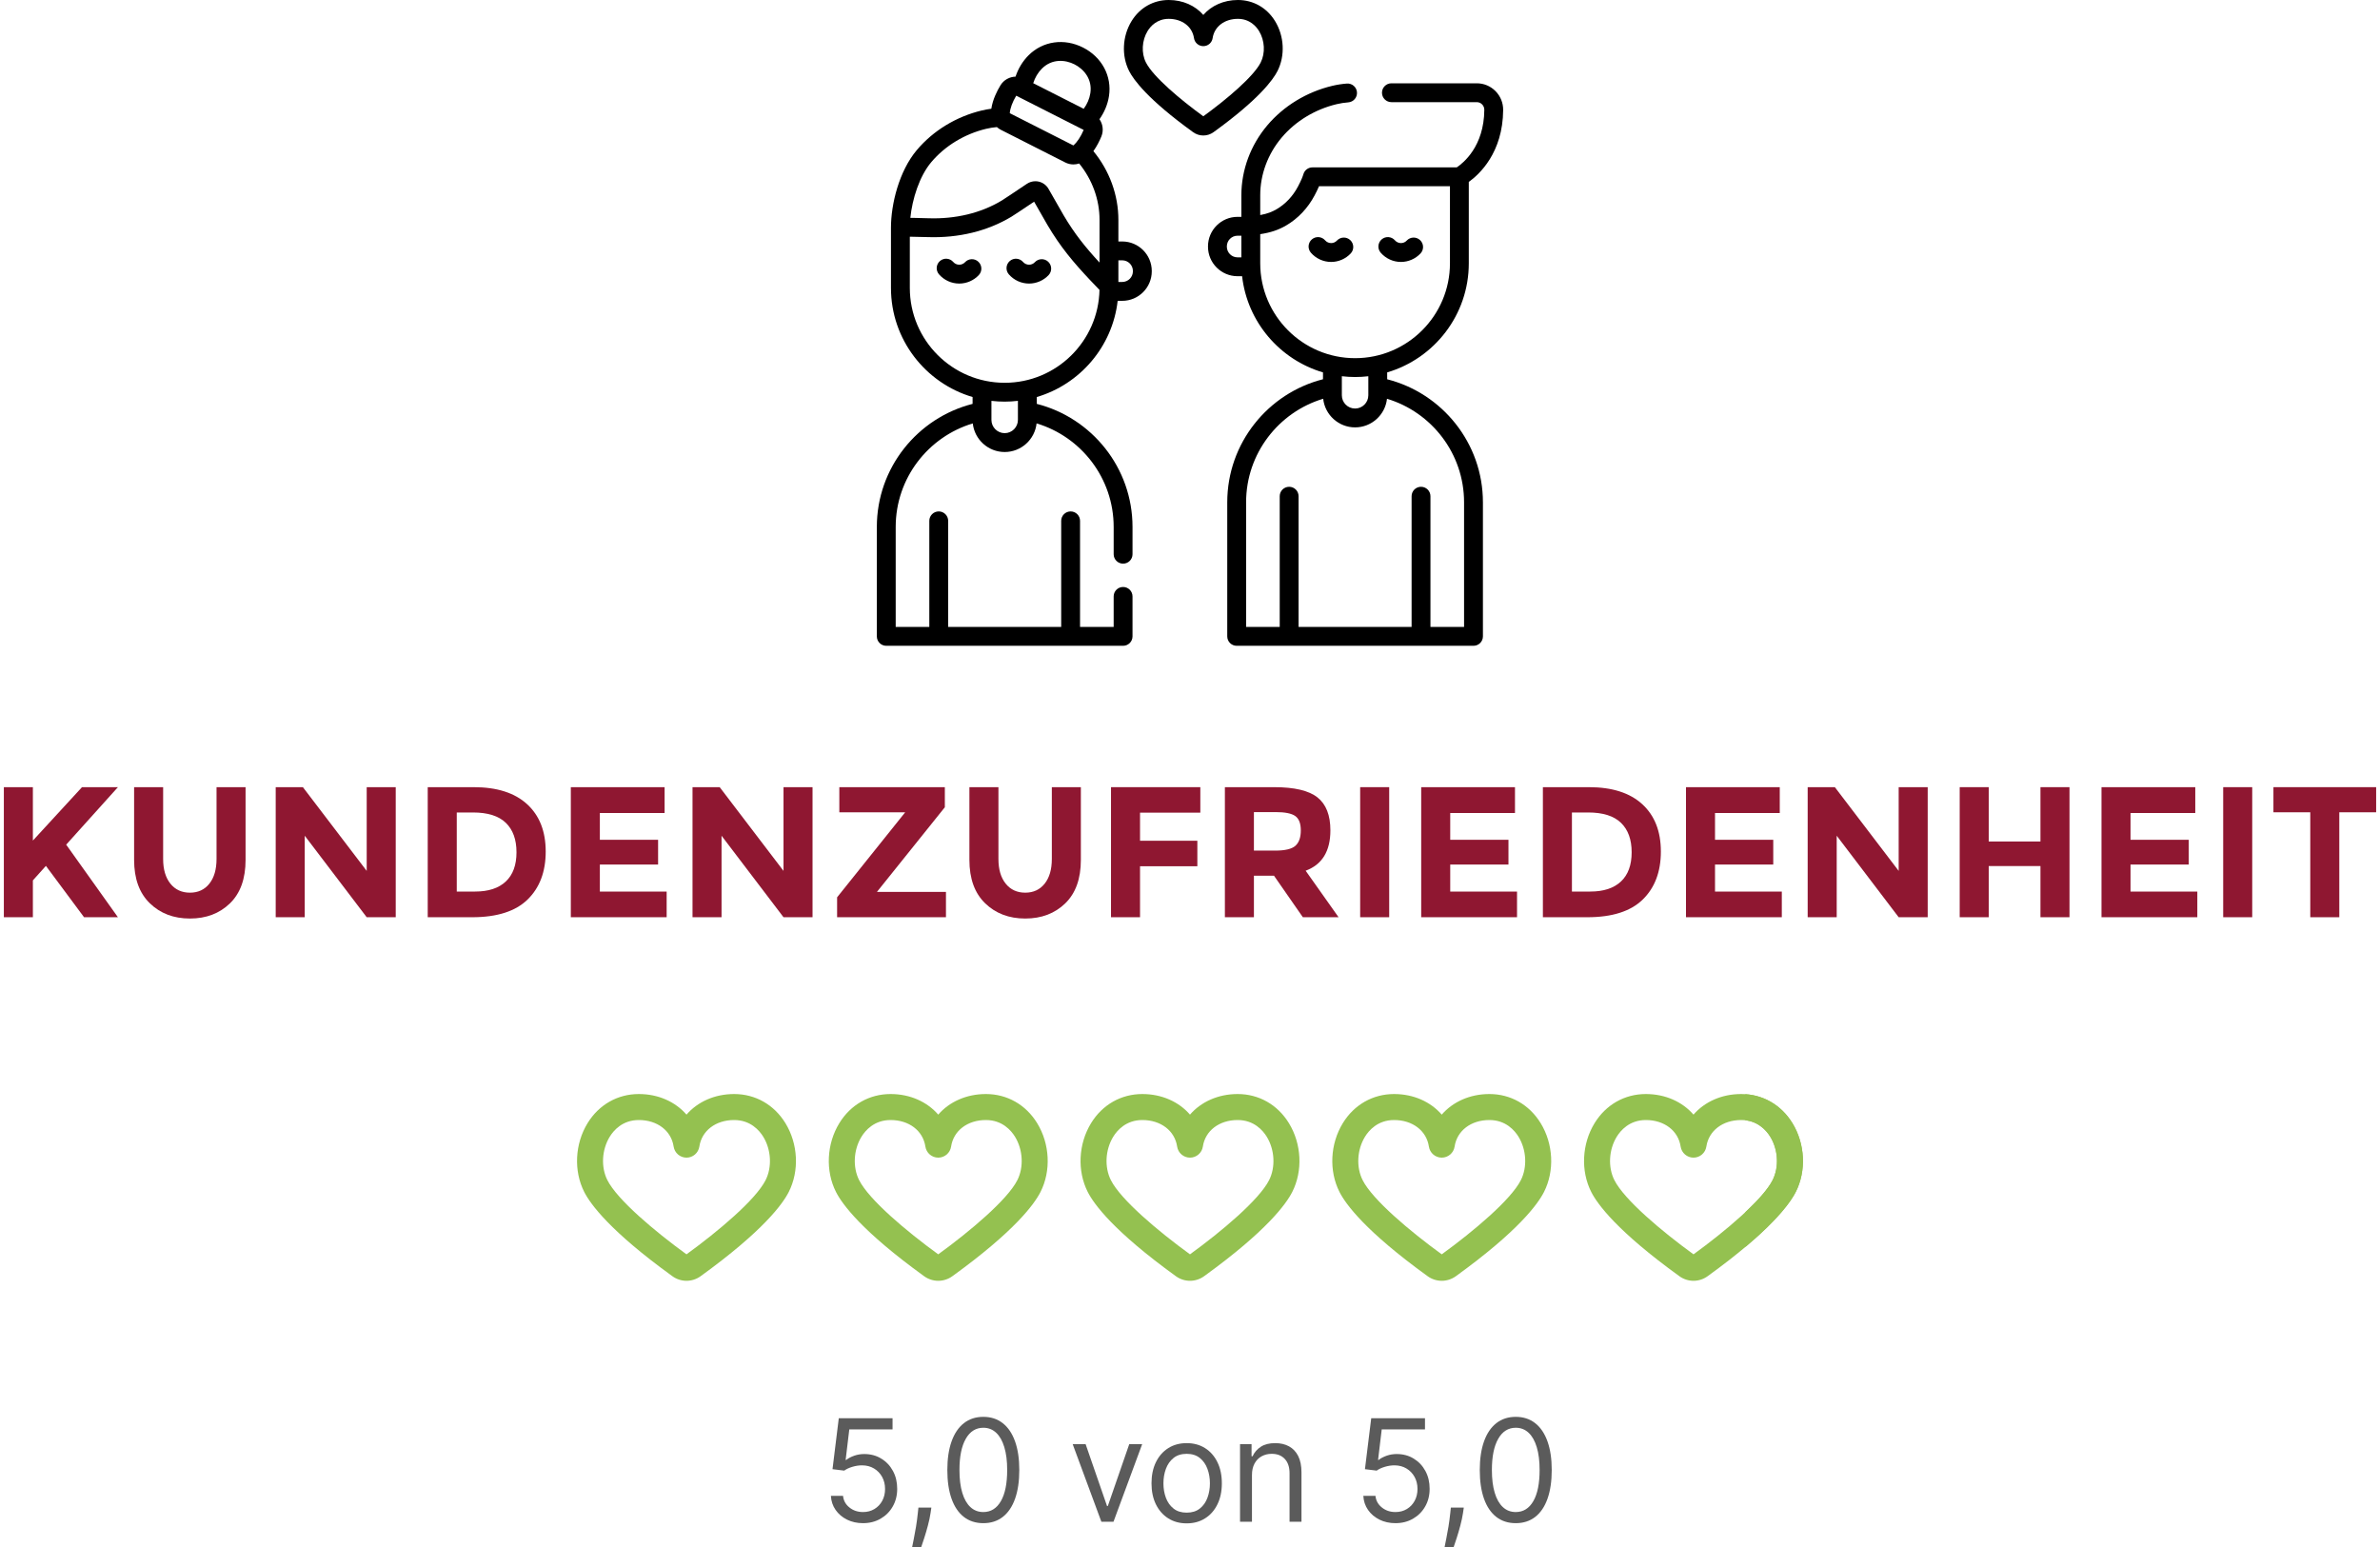 <?xml version="1.0" encoding="UTF-8"?>
<!DOCTYPE svg PUBLIC "-//W3C//DTD SVG 1.1//EN" "http://www.w3.org/Graphics/SVG/1.1/DTD/svg11.dtd">
<!-- Creator: CorelDRAW 2017 -->
<svg xmlns="http://www.w3.org/2000/svg" xml:space="preserve" width="500px" height="325px" version="1.1" shape-rendering="geometricPrecision" text-rendering="geometricPrecision" image-rendering="optimizeQuality" fill-rule="evenodd" clip-rule="evenodd"
viewBox="0 0 500 326.056"
 xmlns:xlink="http://www.w3.org/1999/xlink">
 <g id="Ebene_x0020_1">
  <path fill="#8F1731" fill-rule="nonzero" d="M0 165.907l6.118 0 0 11.256 10.354 -11.256 7.569 0 -10.903 12.119c0.942,1.307 2.68,3.745 5.216,7.314 2.536,3.569 4.432,6.229 5.687,7.981l-7.138 0 -8.04 -10.824 -2.745 3.059 0 7.765 -6.118 0 0 -27.414z"/>
  <path id="1" fill="#8F1731" fill-rule="nonzero" d="M35.1 186.242c1.02,1.268 2.393,1.902 4.118,1.902 1.726,0 3.092,-0.634 4.099,-1.902 1.006,-1.268 1.509,-3.001 1.509,-5.196l0 -15.139 6.119 0 0 15.335c0,3.974 -1.098,7.026 -3.295,9.157 -2.196,2.131 -5.007,3.196 -8.432,3.196 -3.425,0 -6.242,-1.071 -8.451,-3.216 -2.21,-2.143 -3.314,-5.189 -3.314,-9.137l0 -15.335 6.118 0 0 15.139c0,2.195 0.51,3.928 1.529,5.196z"/>
  <path id="2" fill="#8F1731" fill-rule="nonzero" d="M76.476 165.907l6.119 0 0 27.414 -6.119 0 -13.06 -17.178 0 17.178 -6.118 0 0 -27.414 5.726 0 13.452 17.648 0 -17.648z"/>
  <path id="3" fill="#8F1731" fill-rule="nonzero" d="M99.027 165.907c4.889,0 8.641,1.196 11.256,3.588 2.614,2.393 3.922,5.72 3.922,9.982 0,4.261 -1.275,7.634 -3.824,10.118 -2.55,2.484 -6.439,3.726 -11.668,3.726l-9.373 0 0 -27.414 9.687 0zm0.313 22.002c2.798,0 4.949,-0.707 6.452,-2.118 1.504,-1.412 2.255,-3.464 2.255,-6.157 0,-2.693 -0.751,-4.766 -2.255,-6.217 -1.503,-1.451 -3.81,-2.176 -6.922,-2.176l-3.412 0 0 16.668 3.882 0z"/>
  <path id="4" fill="#8F1731" fill-rule="nonzero" d="M139.265 165.907l0 5.452 -13.648 0 0 5.647 12.275 0 0 5.216 -12.275 0 0 5.687 14.079 0 0 5.412 -20.197 0 0 -27.414 19.766 0z"/>
  <path id="5" fill="#8F1731" fill-rule="nonzero" d="M164.326 165.907l6.118 0 0 27.414 -6.118 0 -13.06 -17.178 0 17.178 -6.118 0 0 -27.414 5.726 0 13.452 17.648 0 -17.648z"/>
  <path id="6" fill="#8F1731" fill-rule="nonzero" d="M175.621 193.321l0 -4.197 14.354 -17.922 -13.884 0 0 -5.295 22.238 0 0 4.236 -14.315 17.844 14.55 0 0 5.334 -22.943 0z"/>
  <path id="7" fill="#8F1731" fill-rule="nonzero" d="M211.153 186.242c1.02,1.268 2.393,1.902 4.118,1.902 1.725,0 3.092,-0.634 4.099,-1.902 1.006,-1.268 1.509,-3.001 1.509,-5.196l0 -15.139 6.118 0 0 15.335c0,3.974 -1.098,7.026 -3.294,9.157 -2.196,2.131 -5.007,3.196 -8.432,3.196 -3.425,0 -6.242,-1.071 -8.451,-3.216 -2.21,-2.143 -3.315,-5.189 -3.315,-9.137l0 -15.335 6.119 0 0 15.139c0,2.195 0.509,3.928 1.529,5.196z"/>
  <path id="8" fill="#8F1731" fill-rule="nonzero" d="M252.176 165.907l0 5.373 -12.707 0 0 5.922 12.08 0 0 5.373 -12.08 0 0 10.746 -6.118 0 0 -27.414 18.825 0z"/>
  <path id="9" fill="#8F1731" fill-rule="nonzero" d="M279.59 175.006c0,4.392 -1.739,7.229 -5.217,8.51l6.942 9.805 -7.53 0 -6.079 -8.746 -4.235 0 0 8.746 -6.118 0 0 -27.414 10.393 0c4.261,0 7.301,0.719 9.118,2.157 1.817,1.438 2.726,3.752 2.726,6.942zm-11.648 4.274c2.092,0 3.517,-0.34 4.275,-1.019 0.758,-0.68 1.137,-1.758 1.137,-3.236 0,-1.477 -0.392,-2.49 -1.177,-3.039 -0.784,-0.549 -2.156,-0.824 -4.118,-0.824l-4.588 0 0 8.118 4.471 0z"/>
  <path id="10" fill="#8F1731" fill-rule="nonzero" d="M285.865 165.907l6.118 0 0 27.414 -6.118 0 0 -27.414z"/>
  <path id="11" fill="#8F1731" fill-rule="nonzero" d="M318.495 165.907l0 5.452 -13.648 0 0 5.647 12.275 0 0 5.216 -12.275 0 0 5.687 14.079 0 0 5.412 -20.197 0 0 -27.414 19.766 0z"/>
  <path id="12" fill="#8F1731" fill-rule="nonzero" d="M334.065 165.907c4.889,0 8.642,1.196 11.256,3.588 2.615,2.393 3.922,5.72 3.922,9.982 0,4.261 -1.275,7.634 -3.824,10.118 -2.55,2.484 -6.439,3.726 -11.668,3.726l-9.373 0 0 -27.414 9.687 0zm0.314 22.002c2.797,0 4.948,-0.707 6.451,-2.118 1.504,-1.412 2.255,-3.464 2.255,-6.157 0,-2.693 -0.751,-4.766 -2.255,-6.217 -1.503,-1.451 -3.81,-2.176 -6.922,-2.176l-3.412 0 0 16.668 3.883 0z"/>
  <path id="13" fill="#8F1731" fill-rule="nonzero" d="M374.303 165.907l0 5.452 -13.648 0 0 5.647 12.275 0 0 5.216 -12.275 0 0 5.687 14.079 0 0 5.412 -20.197 0 0 -27.414 19.766 0z"/>
  <path id="14" fill="#8F1731" fill-rule="nonzero" d="M399.364 165.907l6.119 0 0 27.414 -6.119 0 -13.06 -17.178 0 17.178 -6.118 0 0 -27.414 5.726 0 13.452 17.648 0 -17.648z"/>
  <path id="15" fill="#8F1731" fill-rule="nonzero" d="M429.248 165.907l6.119 0 0 27.414 -6.119 0 0 -10.785 -10.902 0 0 10.785 -6.118 0 0 -27.414 6.118 0 0 11.452 10.902 0 0 -11.452z"/>
  <path id="16" fill="#8F1731" fill-rule="nonzero" d="M461.879 165.907l0 5.452 -13.648 0 0 5.647 12.275 0 0 5.216 -12.275 0 0 5.687 14.079 0 0 5.412 -20.197 0 0 -27.414 19.766 0z"/>
  <path id="17" fill="#8F1731" fill-rule="nonzero" d="M467.762 165.907l6.118 0 0 27.414 -6.118 0 0 -27.414z"/>
  <path id="18" fill="#8F1731" fill-rule="nonzero" d="M492.234 171.202l0 22.119 -6.117 0 0 -22.119 -7.766 0 0 -5.295 21.649 0 0 5.295 -7.766 0z"/>
  <g id="_1695824330672">
   <path fill="black" fill-rule="nonzero" d="M267.928 4.449c-1.736,-2.828 -4.593,-4.449 -7.837,-4.449 -2.985,0 -5.59,1.191 -7.286,3.149 -1.696,-1.958 -4.299,-3.149 -7.285,-3.149 -3.243,0 -6.1,1.621 -7.837,4.449 -1.946,3.169 -2.148,7.299 -0.513,10.523 0.941,1.853 3.942,5.994 13.489,12.889 0.642,0.464 1.394,0.695 2.146,0.695 0.753,0 1.505,-0.231 2.148,-0.695 9.546,-6.895 12.548,-11.036 13.488,-12.889 1.636,-3.224 1.433,-7.354 -0.513,-10.523zm-3.031 8.725c-1.515,2.99 -7.205,7.789 -12.092,11.335 -4.886,-3.546 -10.575,-8.345 -12.091,-11.335 -1.008,-1.988 -0.866,-4.658 0.356,-6.646 0.585,-0.954 1.943,-2.554 4.449,-2.554 2.819,0 4.957,1.63 5.321,4.059 0.147,0.973 0.982,1.693 1.965,1.693 0.985,0 1.82,-0.72 1.966,-1.693 0.364,-2.429 2.502,-4.059 5.32,-4.059 2.507,0 3.866,1.6 4.452,2.554 1.219,1.987 1.363,4.658 0.354,6.646z"/>
   <path fill="black" fill-rule="nonzero" d="M291.559 79.938l0 -1.448c9.932,-2.927 17.202,-12.126 17.202,-22.993l0 -17.153c2.234,-1.6 7.186,-6.16 7.243,-15.17 0.01,-1.502 -0.566,-2.915 -1.623,-3.978 -1.052,-1.058 -2.452,-1.639 -3.942,-1.639l-17.988 0c-1.097,0 -1.988,0.89 -1.988,1.987 0,1.097 0.891,1.987 1.988,1.987l17.988 0c0.425,0 0.822,0.164 1.123,0.466 0.304,0.307 0.471,0.716 0.468,1.152 -0.049,7.729 -4.471,11.242 -5.809,12.128l-30.412 0c-0.888,0 -1.667,0.588 -1.911,1.442 -0.12,0.424 -0.417,1.217 -1.138,2.586 -1.084,2.056 -2.656,3.72 -4.543,4.811 -0.882,0.51 -1.86,0.924 -3.415,1.21l0 -4.179c0,-4.385 1.604,-8.701 4.518,-12.152 2.907,-3.448 7.018,-5.946 11.573,-7.035 0.807,-0.193 1.638,-0.323 2.468,-0.386 1.093,-0.082 1.914,-1.035 1.831,-2.129 -0.083,-1.094 -1.033,-1.913 -2.131,-1.833 -1.04,0.079 -2.079,0.241 -3.091,0.483 -5.376,1.285 -10.236,4.245 -13.689,8.337 -3.517,4.169 -5.454,9.395 -5.454,14.715l0 4.558 -0.81 0c-3.432,0 -6.225,2.793 -6.225,6.225l0 0.062c0,3.43 2.793,6.223 6.225,6.223l0.965 0c1.096,9.659 7.956,17.594 17.048,20.275l0 1.443c-11.584,2.94 -20.179,13.456 -20.179,25.942l0 28.25c0,1.098 0.888,1.987 1.986,1.987l49.914 0c1.098,0 1.987,-0.889 1.987,-1.987l0 -28.252c0,-12.484 -8.595,-22.994 -20.179,-25.935zm-30.732 -25.697l-0.81 0c-1.242,0 -2.251,-1.009 -2.251,-2.249l0 -0.062c0,-1.241 1.009,-2.251 2.251,-2.251l0.81 0 0 4.562zm3.975 1.266l0 -6.155c2.171,-0.323 3.817,-0.877 5.405,-1.795 2.535,-1.467 4.634,-3.679 6.069,-6.399 0.371,-0.704 0.677,-1.337 0.92,-1.907l27.593 0 0 16.246c0,11.025 -8.97,19.993 -19.994,19.993 -11.021,0 -19.988,-8.963 -19.993,-19.983zm22.783 23.793l0 4.014c0,1.539 -1.252,2.79 -2.79,2.79 -1.54,0 -2.791,-1.251 -2.791,-2.79l0 -4.018c0.916,0.107 1.845,0.167 2.791,0.167 0.943,0 1.875,-0.056 2.79,-0.163zm20.179 52.838l-7.085 0 0 -27.551c0,-1.098 -0.889,-1.987 -1.987,-1.987 -1.098,0 -1.987,0.889 -1.987,1.987l0 27.551 -23.821 0 0 -27.551c0,-1.098 -0.89,-1.987 -1.988,-1.987 -1.098,0 -1.986,0.889 -1.986,1.987l0 27.551 -7.086 0 0 -26.265c0,-10.292 6.86,-19.01 16.246,-21.828 0.366,3.387 3.241,6.033 6.725,6.033 3.481,0 6.355,-2.644 6.724,-6.029 9.386,2.818 16.245,11.532 16.245,21.824l0 26.265z"/>
   <path fill="black" fill-rule="nonzero" d="M280.969 50.703c-0.32,0.343 -0.755,0.531 -1.223,0.531 -0.485,0 -0.946,-0.21 -1.264,-0.577 -0.721,-0.828 -1.975,-0.917 -2.803,-0.197 -0.83,0.72 -0.917,1.975 -0.197,2.804 1.073,1.235 2.628,1.944 4.265,1.944 1.557,0 3.061,-0.652 4.126,-1.792 0.749,-0.8 0.706,-2.059 -0.095,-2.807 -0.803,-0.75 -2.059,-0.707 -2.809,0.094z"/>
   <path fill="black" fill-rule="nonzero" d="M294.461 55.208c1.557,0 3.062,-0.653 4.126,-1.792 0.749,-0.801 0.707,-2.059 -0.094,-2.807 -0.803,-0.751 -2.061,-0.707 -2.809,0.094 -0.321,0.343 -0.755,0.531 -1.223,0.531 -0.485,0 -0.946,-0.21 -1.266,-0.577 -0.718,-0.828 -1.974,-0.917 -2.802,-0.197 -0.828,0.72 -0.917,1.975 -0.197,2.803 1.075,1.236 2.628,1.945 4.265,1.945z"/>
   <path fill="black" fill-rule="nonzero" d="M235.718 50.894l-0.812 0 0 -4.558c0,-5.223 -1.87,-10.353 -5.266,-14.483 0.751,-1.057 1.304,-2.179 1.681,-3.096 0.508,-1.23 0.312,-2.596 -0.403,-3.631 1.023,-1.445 1.735,-3.109 2.007,-4.88 0.645,-4.199 -1.502,-8.213 -5.472,-10.227 -3.964,-2.011 -8.468,-1.371 -11.474,1.631 -1.268,1.266 -2.19,2.823 -2.751,4.503 -1.257,0.032 -2.476,0.682 -3.17,1.819 -0.753,1.234 -1.647,3.03 -1.932,4.943 -0.677,0.09 -1.349,0.211 -2.011,0.368 -5.376,1.285 -10.237,4.246 -13.688,8.337 -3.766,4.464 -5.453,11.437 -5.454,16.368l0 12.697c0,10.867 7.271,20.067 17.203,22.994l0 1.443c-11.584,2.941 -20.18,13.454 -20.18,25.941l0 23.062c0,1.096 0.889,1.987 1.987,1.987l49.913 0c1.099,0 1.987,-0.891 1.987,-1.987l0 -8.424c0,-1.099 -0.888,-1.987 -1.987,-1.987 -1.096,0 -1.986,0.888 -1.986,1.987l0 6.437 -7.085 0 0 -22.363c0,-1.097 -0.891,-1.987 -1.987,-1.987 -1.098,0 -1.987,0.89 -1.987,1.987l0 22.363 -23.823 0 0 -22.363c0,-1.097 -0.89,-1.987 -1.986,-1.987 -1.098,0 -1.987,0.89 -1.987,1.987l0 22.363 -7.085 0 0 -21.075c0,-10.292 6.859,-19.005 16.246,-21.824 0.368,3.385 3.242,6.028 6.723,6.028 3.482,0 6.358,-2.645 6.725,-6.032 9.386,2.818 16.246,11.535 16.246,21.828l0 5.748c0,1.096 0.888,1.986 1.986,1.986 1.097,0 1.987,-0.89 1.987,-1.986l0 -5.748c0,-12.487 -8.596,-23 -20.178,-25.941l0 -1.444c9.09,-2.68 15.951,-10.615 17.046,-20.274l0.967 0c3.431,0 6.224,-2.793 6.224,-6.225l0 -0.062c0,-3.43 -2.792,-6.223 -6.224,-6.223zm-16.932 -36.432c2.146,-2.144 4.955,-1.87 6.869,-0.898 1.918,0.971 3.803,3.079 3.342,6.077 -0.183,1.187 -0.683,2.313 -1.4,3.292l-10.639 -5.397c0.365,-1.157 0.979,-2.225 1.828,-3.074zm-5.414 5.71l14.216 7.212c-0.616,1.449 -1.381,2.602 -2.173,3.271l-13.398 -6.797c0.072,-1.033 0.549,-2.333 1.355,-3.686zm0.359 68.33c0,1.538 -1.252,2.791 -2.792,2.791 -1.538,0 -2.79,-1.253 -2.79,-2.791l0 -4.012c0.916,0.106 1.848,0.163 2.79,0.163 0.944,0 1.875,-0.063 2.792,-0.168l0 4.017zm-2.792 -7.823c-11.024,0 -19.992,-8.969 -19.992,-19.994l0 -10.796c1.077,0.008 2.507,0.041 3.777,0.084 6.506,0.223 12.604,-1.264 17.64,-4.298 0.514,-0.31 2.75,-1.803 4.78,-3.166 1.037,1.829 2.235,3.932 2.802,4.893 2.72,4.616 5.451,7.866 8.978,11.611 0.288,0.306 1.333,1.396 1.998,2.087 -0.222,10.833 -9.097,19.579 -19.983,19.579zm19.994 -25.338c-2.919,-3.16 -5.261,-6.047 -7.563,-9.957 -0.663,-1.124 -2.28,-3.969 -3.184,-5.566 -0.438,-0.771 -1.183,-1.33 -2.046,-1.534 -0.24,-0.057 -0.486,-0.084 -0.729,-0.084 -0.632,0 -1.258,0.185 -1.788,0.543 -2.943,1.98 -4.929,3.299 -5.31,3.528 -4.376,2.636 -9.72,3.925 -15.453,3.73 -0.015,-0.001 -1.494,-0.051 -2.959,-0.075 -0.302,-0.004 -0.583,-0.008 -0.844,-0.011 0.405,-3.953 1.902,-8.763 4.407,-11.733 2.909,-3.447 7.019,-5.944 11.575,-7.034 0.739,-0.176 1.495,-0.295 2.259,-0.363 0.244,0.221 0.518,0.412 0.82,0.566l13.6 6.898c0.541,0.274 1.126,0.408 1.712,0.408 0.41,0 0.819,-0.067 1.21,-0.197 2.768,3.406 4.293,7.607 4.293,11.876l0 9.005zm7.035 1.838c0,1.241 -1.01,2.251 -2.25,2.251l-0.812 0 0 -4.562 0.812 0c1.24,0 2.25,1.009 2.25,2.249l0 0.062z"/>
   <path fill="black" fill-rule="nonzero" d="M202.587 55.261c-0.321,0.343 -0.754,0.531 -1.224,0.531 -0.484,0 -0.946,-0.21 -1.264,-0.577 -0.72,-0.828 -1.976,-0.916 -2.803,-0.196 -0.828,0.719 -0.917,1.974 -0.197,2.802 1.074,1.236 2.627,1.945 4.264,1.945 1.558,0 3.063,-0.653 4.127,-1.791 0.75,-0.802 0.707,-2.06 -0.095,-2.808 -0.801,-0.75 -2.059,-0.708 -2.808,0.094z"/>
   <path fill="black" fill-rule="nonzero" d="M217.301 55.261c-0.32,0.343 -0.754,0.531 -1.222,0.531 -0.485,0 -0.946,-0.21 -1.266,-0.577 -0.718,-0.828 -1.974,-0.916 -2.802,-0.196 -0.828,0.719 -0.917,1.974 -0.196,2.802 1.074,1.236 2.627,1.945 4.264,1.945 1.557,0 3.061,-0.653 4.126,-1.791 0.749,-0.802 0.706,-2.06 -0.094,-2.808 -0.802,-0.75 -2.059,-0.708 -2.81,0.094z"/>
  </g>
  <g id="_1695824331504">
   <path fill="#94C150" fill-rule="nonzero" d="M376.967 236.718c-2.393,-3.897 -6.331,-6.132 -10.803,-6.132 -4.115,0 -7.705,1.641 -10.043,4.34 -2.338,-2.699 -5.927,-4.34 -10.042,-4.34 -4.472,0 -8.409,2.235 -10.805,6.132 -2.681,4.369 -2.96,10.063 -0.706,14.506 1.296,2.556 5.434,8.262 18.594,17.768 0.886,0.639 1.923,0.957 2.959,0.957 1.038,0 2.074,-0.318 2.961,-0.957 13.159,-9.506 17.297,-15.212 18.593,-17.768 2.254,-4.443 1.976,-10.137 -0.708,-14.506zm-4.178 12.028c-2.088,4.122 -9.931,10.737 -16.668,15.625 -6.736,-4.888 -14.578,-11.503 -16.668,-15.625 -1.39,-2.74 -1.194,-6.421 0.49,-9.161 0.807,-1.315 2.68,-3.521 6.134,-3.521 3.887,0 6.834,2.247 7.335,5.596 0.203,1.339 1.354,2.332 2.709,2.332 1.356,0 2.508,-0.993 2.71,-2.332 0.502,-3.349 3.45,-5.596 7.333,-5.596 3.457,0 5.33,2.206 6.136,3.521 1.682,2.739 1.881,6.421 0.489,9.161z"/>
   <path fill="#94C150" fill-rule="nonzero" d="M376.968 236.718c-2.234,-3.638 -5.814,-5.826 -9.917,-6.102l0 5.499c2.895,0.336 4.514,2.271 5.25,3.47 1.681,2.739 1.879,6.421 0.489,9.161 -0.946,1.866 -3.071,4.243 -5.739,6.739l0 7.336c7.003,-5.881 9.637,-9.652 10.624,-11.597 2.255,-4.443 1.976,-10.137 -0.707,-14.506z"/>
   <path fill="#94C150" fill-rule="nonzero" d="M323.906 236.718c-2.393,-3.897 -6.331,-6.132 -10.802,-6.132 -4.116,0 -7.706,1.641 -10.044,4.34 -2.338,-2.699 -5.927,-4.34 -10.042,-4.34 -4.472,0 -8.409,2.235 -10.804,6.132 -2.682,4.369 -2.961,10.063 -0.707,14.506 1.296,2.556 5.434,8.262 18.594,17.768 0.886,0.639 1.923,0.957 2.959,0.957 1.038,0 2.075,-0.318 2.961,-0.957 13.159,-9.506 17.297,-15.212 18.593,-17.768 2.255,-4.443 1.976,-10.137 -0.708,-14.506zm-4.178 12.028c-2.088,4.122 -9.931,10.737 -16.668,15.625 -6.735,-4.888 -14.578,-11.503 -16.668,-15.625 -1.39,-2.74 -1.194,-6.421 0.49,-9.161 0.807,-1.315 2.68,-3.521 6.134,-3.521 3.887,0 6.834,2.247 7.336,5.596 0.202,1.339 1.353,2.332 2.708,2.332 1.357,0 2.508,-0.993 2.71,-2.332 0.502,-3.349 3.45,-5.596 7.334,-5.596 3.456,0 5.329,2.206 6.136,3.521 1.682,2.739 1.88,6.421 0.488,9.161z"/>
   <path fill="#94C150" fill-rule="nonzero" d="M270.845 236.718c-2.392,-3.897 -6.331,-6.132 -10.802,-6.132 -4.116,0 -7.706,1.641 -10.044,4.34 -2.338,-2.699 -5.926,-4.34 -10.042,-4.34 -4.471,0 -8.409,2.235 -10.804,6.132 -2.682,4.369 -2.961,10.063 -0.707,14.506 1.297,2.556 5.434,8.262 18.594,17.768 0.886,0.639 1.923,0.957 2.959,0.957 1.038,0 2.075,-0.318 2.961,-0.957 13.159,-9.506 17.297,-15.212 18.594,-17.768 2.254,-4.443 1.975,-10.137 -0.709,-14.506zm-4.178 12.028c-2.088,4.122 -9.931,10.737 -16.668,15.625 -6.735,-4.888 -14.578,-11.503 -16.668,-15.625 -1.39,-2.74 -1.194,-6.421 0.49,-9.161 0.807,-1.315 2.68,-3.521 6.134,-3.521 3.887,0 6.834,2.247 7.336,5.596 0.202,1.339 1.353,2.332 2.708,2.332 1.357,0 2.508,-0.993 2.71,-2.332 0.502,-3.349 3.45,-5.596 7.334,-5.596 3.456,0 5.329,2.206 6.136,3.521 1.682,2.739 1.88,6.421 0.488,9.161z"/>
   <path fill="#94C150" fill-rule="nonzero" d="M217.784 236.718c-2.392,-3.897 -6.33,-6.132 -10.802,-6.132 -4.115,0 -7.706,1.641 -10.044,4.34 -2.338,-2.699 -5.926,-4.34 -10.042,-4.34 -4.471,0 -8.409,2.235 -10.804,6.132 -2.682,4.369 -2.961,10.063 -0.706,14.506 1.296,2.556 5.433,8.262 18.593,17.768 0.886,0.639 1.923,0.957 2.959,0.957 1.038,0 2.075,-0.318 2.961,-0.957 13.159,-9.506 17.298,-15.212 18.594,-17.768 2.254,-4.443 1.975,-10.137 -0.709,-14.506zm-4.178 12.028c-2.088,4.122 -9.931,10.737 -16.668,15.625 -6.735,-4.888 -14.578,-11.503 -16.668,-15.625 -1.39,-2.74 -1.194,-6.421 0.49,-9.161 0.807,-1.315 2.68,-3.521 6.134,-3.521 3.887,0 6.834,2.247 7.336,5.596 0.202,1.339 1.353,2.332 2.708,2.332 1.357,0 2.508,-0.993 2.71,-2.332 0.502,-3.349 3.45,-5.596 7.334,-5.596 3.456,0 5.329,2.206 6.136,3.521 1.682,2.739 1.88,6.421 0.488,9.161z"/>
   <path fill="#94C150" fill-rule="nonzero" d="M164.724 236.718c-2.393,-3.897 -6.331,-6.132 -10.803,-6.132 -4.115,0 -7.706,1.641 -10.043,4.34 -2.339,-2.699 -5.927,-4.34 -10.042,-4.34 -4.472,0 -8.41,2.235 -10.805,6.132 -2.682,4.369 -2.96,10.063 -0.706,14.506 1.296,2.556 5.433,8.262 18.593,17.768 0.887,0.639 1.923,0.957 2.96,0.957 1.037,0 2.074,-0.318 2.96,-0.957 13.159,-9.506 17.298,-15.212 18.594,-17.768 2.254,-4.443 1.975,-10.137 -0.708,-14.506zm-4.179 12.028c-2.088,4.122 -9.93,10.737 -16.667,15.625 -6.736,-4.888 -14.579,-11.503 -16.669,-15.625 -1.39,-2.74 -1.193,-6.421 0.491,-9.161 0.806,-1.315 2.679,-3.521 6.134,-3.521 3.886,0 6.833,2.247 7.335,5.596 0.202,1.339 1.354,2.332 2.709,2.332 1.356,0 2.507,-0.993 2.71,-2.332 0.501,-3.349 3.449,-5.596 7.333,-5.596 3.456,0 5.329,2.206 6.136,3.521 1.682,2.739 1.88,6.421 0.488,9.161z"/>
  </g>
  <path fill="#5B5B5B" fill-rule="nonzero" d="M181.086 321.033c-1.25,0 -2.374,-0.25 -3.374,-0.744 -1,-0.501 -1.805,-1.18 -2.409,-2.05 -0.6,-0.864 -0.93,-1.849 -0.99,-2.959l2.559 0c0.1,0.989 0.545,1.804 1.345,2.444 0.8,0.645 1.754,0.965 2.869,0.965 0.895,0 1.694,-0.21 2.394,-0.63 0.7,-0.42 1.25,-0.994 1.65,-1.729 0.4,-0.736 0.6,-1.57 0.6,-2.5 0,-0.949 -0.206,-1.799 -0.62,-2.549 -0.415,-0.749 -0.985,-1.339 -1.71,-1.774 -0.724,-0.43 -1.554,-0.65 -2.484,-0.66 -0.665,-0.005 -1.35,0.095 -2.054,0.305 -0.705,0.21 -1.28,0.475 -1.735,0.805l-2.474 -0.3 1.324 -10.737 11.332 0 0 2.344 -9.117 0 -0.77 6.433 0.13 0c0.445,-0.355 1.01,-0.65 1.685,-0.884 0.675,-0.235 1.374,-0.35 2.104,-0.35 1.339,0 2.529,0.314 3.574,0.954 1.05,0.635 1.874,1.5 2.474,2.605 0.6,1.099 0.9,2.354 0.9,3.768 0,1.39 -0.31,2.63 -0.935,3.719 -0.62,1.095 -1.474,1.95 -2.559,2.579 -1.09,0.63 -2.325,0.945 -3.709,0.945z"/>
  <path id="1" fill="#5B5B5B" fill-rule="nonzero" d="M195.487 317.749l-0.17 1.154c-0.121,0.805 -0.305,1.675 -0.55,2.595 -0.246,0.925 -0.495,1.794 -0.76,2.609 -0.26,0.82 -0.48,1.47 -0.65,1.949l-1.914 0c0.09,-0.454 0.21,-1.054 0.359,-1.799 0.151,-0.744 0.301,-1.574 0.455,-2.494 0.15,-0.92 0.275,-1.86 0.375,-2.819l0.13 -1.195 2.725 0z"/>
  <path id="2" fill="#5B5B5B" fill-rule="nonzero" d="M206.438 321.033c-1.604,0 -2.969,-0.44 -4.099,-1.315 -1.13,-0.879 -1.994,-2.154 -2.589,-3.823 -0.595,-1.674 -0.895,-3.694 -0.895,-6.068 0,-2.355 0.3,-4.369 0.9,-6.044 0.6,-1.674 1.465,-2.949 2.599,-3.834 1.13,-0.884 2.495,-1.324 4.084,-1.324 1.59,0 2.954,0.44 4.084,1.324 1.134,0.885 1.999,2.16 2.599,3.834 0.6,1.675 0.9,3.689 0.9,6.044 0,2.374 -0.3,4.394 -0.895,6.068 -0.595,1.669 -1.459,2.944 -2.589,3.823 -1.13,0.875 -2.494,1.315 -4.099,1.315zm0 -2.344c1.59,0 2.824,-0.77 3.704,-2.299 0.885,-1.535 1.325,-3.725 1.325,-6.563 0,-1.89 -0.2,-3.494 -0.605,-4.824 -0.4,-1.329 -0.975,-2.339 -1.725,-3.034 -0.749,-0.695 -1.649,-1.045 -2.699,-1.045 -1.574,0 -2.809,0.775 -3.694,2.325 -0.89,1.554 -1.334,3.743 -1.334,6.578 0,1.889 0.2,3.494 0.599,4.813 0.395,1.319 0.97,2.325 1.72,3.014 0.75,0.69 1.649,1.035 2.709,1.035z"/>
  <path id="3" fill="#5B5B5B" fill-rule="nonzero" d="M239.923 304.373l-6.049 16.36 -2.553 0 -6.049 -16.36 2.725 0 4.513 13.036 0.175 0 4.513 -13.036 2.725 0z"/>
  <path id="4" fill="#5B5B5B" fill-rule="nonzero" d="M249.3 321.073c-1.48,0 -2.774,-0.35 -3.884,-1.055 -1.11,-0.699 -1.974,-1.684 -2.6,-2.949 -0.62,-1.264 -0.929,-2.739 -0.929,-4.428 0,-1.705 0.309,-3.194 0.929,-4.464 0.626,-1.27 1.49,-2.259 2.6,-2.959 1.11,-0.705 2.404,-1.055 3.884,-1.055 1.474,0 2.768,0.35 3.878,1.055 1.115,0.7 1.98,1.689 2.6,2.959 0.624,1.27 0.934,2.759 0.934,4.464 0,1.689 -0.31,3.164 -0.934,4.428 -0.62,1.265 -1.485,2.25 -2.6,2.949 -1.11,0.705 -2.404,1.055 -3.878,1.055zm0 -2.259c1.119,0 2.044,-0.285 2.768,-0.86 0.726,-0.575 1.261,-1.33 1.605,-2.269 0.35,-0.935 0.525,-1.955 0.525,-3.044 0,-1.095 -0.175,-2.115 -0.525,-3.06 -0.344,-0.944 -0.879,-1.704 -1.605,-2.288 -0.724,-0.58 -1.649,-0.875 -2.768,-0.875 -1.125,0 -2.045,0.295 -2.77,0.875 -0.724,0.584 -1.259,1.344 -1.609,2.288 -0.35,0.945 -0.52,1.965 -0.52,3.06 0,1.089 0.17,2.109 0.52,3.044 0.35,0.939 0.885,1.694 1.609,2.269 0.725,0.575 1.645,0.86 2.77,0.86z"/>
  <path id="5" fill="#5B5B5B" fill-rule="nonzero" d="M263.061 310.891l0 9.842 -2.515 0 0 -16.36 2.43 0 0 2.559 0.214 0c0.38,-0.834 0.965,-1.499 1.745,-2.009 0.779,-0.51 1.789,-0.76 3.024,-0.76 1.11,0 2.079,0.225 2.909,0.675 0.83,0.45 1.475,1.135 1.94,2.045 0.46,0.914 0.689,2.064 0.689,3.454l0 10.396 -2.514 0 0 -10.222c0,-1.289 -0.33,-2.289 -1,-3.008 -0.669,-0.726 -1.584,-1.085 -2.749,-1.085 -0.8,0 -1.514,0.175 -2.144,0.525 -0.63,0.344 -1.125,0.854 -1.485,1.519 -0.364,0.67 -0.544,1.48 -0.544,2.429z"/>
  <path id="6" fill="#5B5B5B" fill-rule="nonzero" d="M293.306 321.033c-1.25,0 -2.375,-0.25 -3.374,-0.744 -1,-0.501 -1.805,-1.18 -2.41,-2.05 -0.599,-0.864 -0.929,-1.849 -0.989,-2.959l2.559 0c0.1,0.989 0.545,1.804 1.345,2.444 0.8,0.645 1.754,0.965 2.869,0.965 0.895,0 1.694,-0.21 2.394,-0.63 0.7,-0.42 1.25,-0.994 1.65,-1.729 0.399,-0.736 0.6,-1.57 0.6,-2.5 0,-0.949 -0.206,-1.799 -0.62,-2.549 -0.415,-0.749 -0.985,-1.339 -1.71,-1.774 -0.724,-0.43 -1.554,-0.65 -2.484,-0.66 -0.665,-0.005 -1.35,0.095 -2.054,0.305 -0.705,0.21 -1.28,0.475 -1.735,0.805l-2.474 -0.3 1.324 -10.737 11.332 0 0 2.344 -9.117 0 -0.77 6.433 0.13 0c0.445,-0.355 1.01,-0.65 1.685,-0.884 0.674,-0.235 1.374,-0.35 2.104,-0.35 1.339,0 2.529,0.314 3.574,0.954 1.049,0.635 1.874,1.5 2.474,2.605 0.6,1.099 0.9,2.354 0.9,3.768 0,1.39 -0.31,2.63 -0.935,3.719 -0.62,1.095 -1.475,1.95 -2.56,2.579 -1.089,0.63 -2.324,0.945 -3.708,0.945z"/>
  <path id="7" fill="#5B5B5B" fill-rule="nonzero" d="M307.707 317.749l-0.17 1.154c-0.121,0.805 -0.305,1.675 -0.55,2.595 -0.246,0.925 -0.495,1.794 -0.76,2.609 -0.26,0.82 -0.48,1.47 -0.65,1.949l-1.914 0c0.09,-0.454 0.209,-1.054 0.359,-1.799 0.151,-0.744 0.3,-1.574 0.455,-2.494 0.15,-0.92 0.275,-1.86 0.375,-2.819l0.13 -1.195 2.725 0z"/>
  <path id="8" fill="#5B5B5B" fill-rule="nonzero" d="M318.658 321.033c-1.605,0 -2.969,-0.44 -4.099,-1.315 -1.13,-0.879 -1.994,-2.154 -2.589,-3.823 -0.595,-1.674 -0.895,-3.694 -0.895,-6.068 0,-2.355 0.3,-4.369 0.9,-6.044 0.6,-1.674 1.465,-2.949 2.599,-3.834 1.13,-0.884 2.494,-1.324 4.084,-1.324 1.589,0 2.954,0.44 4.084,1.324 1.134,0.885 1.999,2.16 2.599,3.834 0.6,1.675 0.9,3.689 0.9,6.044 0,2.374 -0.3,4.394 -0.895,6.068 -0.595,1.669 -1.459,2.944 -2.589,3.823 -1.13,0.875 -2.495,1.315 -4.099,1.315zm0 -2.344c1.589,0 2.824,-0.77 3.704,-2.299 0.884,-1.535 1.324,-3.725 1.324,-6.563 0,-1.89 -0.2,-3.494 -0.604,-4.824 -0.4,-1.329 -0.975,-2.339 -1.725,-3.034 -0.749,-0.695 -1.649,-1.045 -2.699,-1.045 -1.574,0 -2.809,0.775 -3.694,2.325 -0.89,1.554 -1.335,3.743 -1.335,6.578 0,1.889 0.2,3.494 0.6,4.813 0.395,1.319 0.97,2.325 1.72,3.014 0.749,0.69 1.649,1.035 2.709,1.035z"/>
 </g>
</svg>
